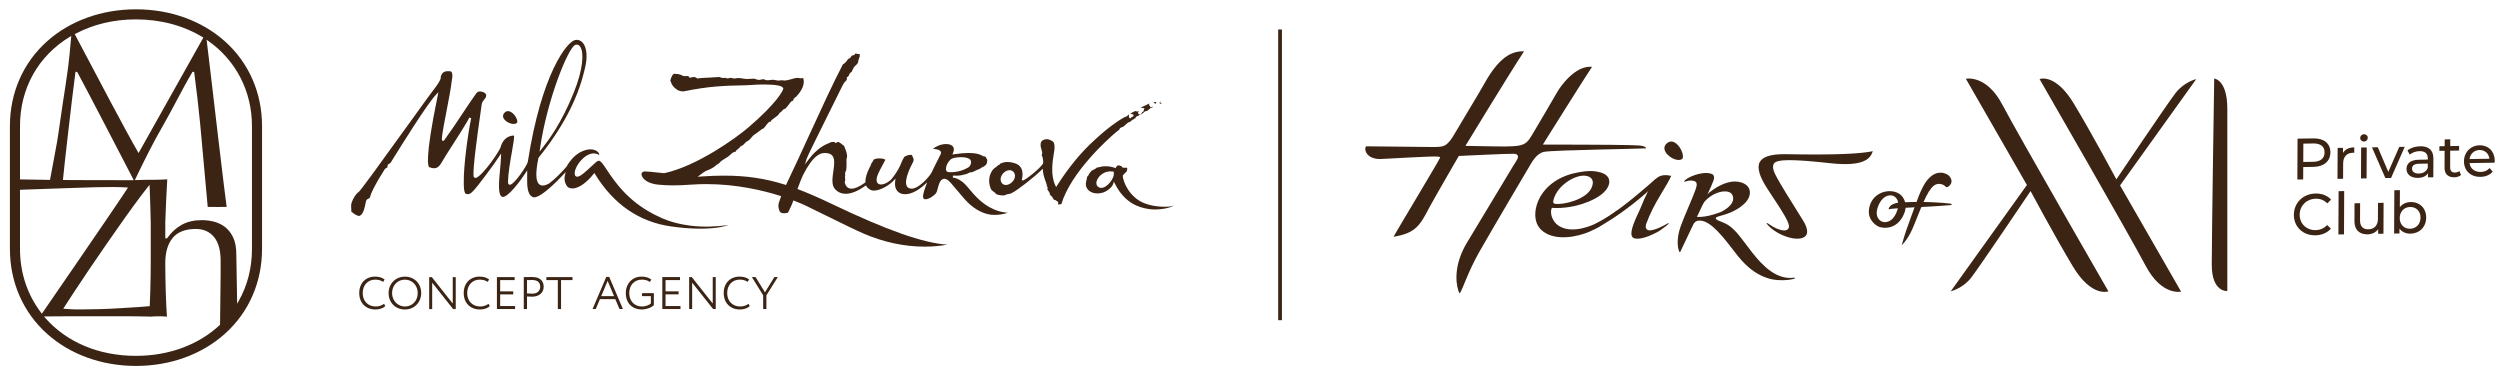 <?xml version="1.0" encoding="UTF-8"?> <!-- Generator: Adobe Illustrator 16.0.0, SVG Export Plug-In . SVG Version: 6.00 Build 0) --> <svg xmlns="http://www.w3.org/2000/svg" xmlns:xlink="http://www.w3.org/1999/xlink" id="Layer_1" x="0px" y="0px" width="1144.306px" height="170.712px" viewBox="0 0 1144.306 170.712" xml:space="preserve"> <path fill="#3C2415" d="M1012.369,121.09c0,12.89,7.125,12.114,7.125,12.114V49.839c0-13.452-6.004-13.895-6.004-13.895 S1012.369,108.197,1012.369,121.09"></path> <path fill="#3C2415" d="M899.817,36.059l27.942,48.617l-34.873,48.668c0,0,5.549-1.274,9.466-6.371 c3.918-5.1,27.085-39.509,27.085-39.509s10.669,19.967,19.317,34.409c8.648,14.446,16.308,11.471,16.308,11.471 s-41.135-71.369-48.52-85.389C909.162,33.937,899.817,36.059,899.817,36.059"></path> <path fill="#3C2415" d="M998.333,133.482l-27.939-48.614l34.871-48.67c0,0-5.545,1.275-9.462,6.372 c-3.922,5.098-27.089,39.51-27.089,39.51s-10.668-19.968-19.316-34.412c-8.647-14.444-15.84-11.47-15.84-11.47 s41.139,71.37,48.521,85.39C989.46,135.607,998.333,133.482,998.333,133.482"></path> <path fill="#3C2415" d="M870.421,92.632c-2.771,0.142-5.477,0.856-6.012,3.163c3.243-0.588,11.752-0.882,19.488-1.278 c3.366-0.171,6.95-0.496,9.19-0.658c0.437-0.263,0.416-0.532-0.479-0.658C889.346,92.746,880.666,92.106,870.421,92.632"></path> <path fill="#3C2415" d="M892.223,80.577c-0.621-0.725-2.037-1.33-3.231-1.497c-3.052-0.425-6.182,1.578-8.577,5.973 c-1.574,2.89-2.644,5.838-4.116,9.914c-0.413,1.131-0.85,2.34-1.334,3.651c-1.633,4.4-3.31,9.05-4.508,13.635 c1.586-1.473,3.154-3.94,4.156-5.913c1.301-2.565,2.604-6.273,4.609-11.054c3.658-8.748,5.771-11.697,9.175-11.03 c0.884,0.174,1.711,0.608,2.451,1.438c0.763,0.022,1.774-0.705,2.231-1.781C893.371,83.232,893.478,82.045,892.223,80.577"></path> <path fill="#3C2415" d="M868.545,95.881c-1.383,4.712-4.236,6.055-6.262,5.771c-1.039-0.146-1.941-0.71-2.536-1.588 c-0.783-1.149-0.96-2.71-0.493-4.393c1.899-6.845,7.015-7.509,8.888-4.72C868.973,92.186,869.115,93.935,868.545,95.881 M866.764,87.676c-4.965-0.985-10.785,2.108-11.336,8.614c-0.387,4.557,3.45,7.284,5.18,7.703c4.093,0.993,9.148-0.583,11.32-7.24 C872.885,93.823,871.9,88.693,866.764,87.676"></path> <path fill="#3C2415" d="M757.795,81.911c-12.033,10.57-19.116,16.059-27.588,20.606l0.003,2.167 c10.568-5.329,23.578-16.104,27.562-20.445c0.273-1.242,0.216-0.59,0.279-1.872"></path> <path fill="#3C2415" d="M767.816,73.184c0.813,0.099,1.521-0.014,2.052-0.341c0.411-0.248,0.56-0.984,0.392-1.961 c-0.404-2.46-2.509-5.566-4.709-6.046c-0.088-0.016-0.172-0.031-0.259-0.041c-0.796-0.099-1.574,0.167-2.316,0.784 c-1.03,0.864-1.381,1.897-1.034,3.074C762.554,70.725,765.357,72.886,767.816,73.184"></path> <path fill="#3C2415" d="M668.202,134.272c1.333-1.949,3.767-9.937,8.953-19.048c6.192-10.885,22.559-38.532,22.559-38.532 c1.491-2.539,3.51-6.398,6.96-7.164c2.197-0.491,14.029-0.784,25.796-1.088c6.407-0.165,16.519-0.334,21.082-0.535 c-0.273-0.521-0.945-1.131-3.022-1.292c-1.492-0.115-3.789-0.142-4.954-0.191c-5.174-0.218-39.375-0.25-39.375-0.25 s20.106-32.13,22.517-35.576c-7.86-0.848-14.795,9.527-15.844,11.37c-0.945,1.662-8.42,14.47-11.598,19.757 c-3.427,5.692-4.078,5.545-23.495,5.174l-7.012-0.126c0,0,20.349-33.466,26.83-43.282c-7.497-0.316-13.024,5.34-18.857,15.958 c-1.948,3.542-10.229,17.072-12.712,21.413c-3.768,6.595-5.294,6.352-10.01,6.43c-1.114,0.02-28.961-0.299-30.473-0.318 c-0.507-0.006-0.604,0.802-0.618,0.964c-0.137,1.556,1.142,4.219,5.145,4.755c0.492,0.07,1.021,0.1,1.571,0.099 c2.084-0.015,25.086-1.487,26.586-1.091c0.284,0.006,1.133,0.132,0.871,0.591c-0.286,0.979-20.884,35.193-21.262,36.087 c0.016-0.003,0.036-0.004,0.058-0.01c9.868-1.603,11.992-5.002,16.174-13.064c1.661-3.204,13.653-23.916,13.653-23.916 s23.28-1.11,25.118-1.004c0.198,0.011,0.371,0.027,0.528,0.047c0.293,0.044,1.067,0.147,1.354,0.812 c0.385,0.876-0.247,1.854-2.126,4.744c-0.755,1.148-13.332,22.296-21.007,34.882c-5.656,9.269-5.605,17.513-4.02,22.326 C667.73,133.667,667.937,134.024,668.202,134.272"></path> <path fill="#3C2415" d="M775.845,99.145c-0.548-0.013-1.208,0.127-1.245,0.859c-0.04,0.731,0.358,2.665,0.723,2.209 c1.121-1.406,2.378-1.281,3.26-1.21c4.777,0.398,10.815,8.307,14.812,13.529c0.761,0.989,1.446,1.892,2.036,2.626 c5.302,6.566,9.812,8.794,13.151,9.998c1.475,0.532,3.147,0.882,4.965,1.029c3.545,0.292,6.569-0.229,7.801-0.625 c0.236-0.057,0.393-0.551-0.193-0.467c-1.501,0.215-3.451,0.213-5.654-0.47c-7.225-2.241-12.588-9.794-16.904-15.549 c-1.879-2.5-3.568-4.589-4.791-5.771c-2.354-2.276-3.137-2.646-6.111-3.89c-1.559-0.555-2.37-1.031-2.357-1.466 c0.012-0.433,0.433-0.659,1.83-1.064c2.121-0.617,7.154-1.796,11.223-5.612c2.188-2.044,3.062-4.531,2.328-6.63 c-0.763-2.189-3.305-3.431-6.27-3.549c-4.726-0.187-9.843,3.028-12.952,5.811c-1.283,1.153-2.347,3.354-2.57,5.042 c2.933-4.481,7.684-6.374,10.611-6.335c4.354,0.058,3.885,3.487,3.591,4.411c-0.782,2.458-4.231,4.538-5.693,5.105 C779.545,100.118,776.149,99.149,775.845,99.145"></path> <path fill="#3C2415" d="M772.792,107.504c4.188-8.781,11.623-24.023,11.763-25.798c0.134-1.745-0.737-2.044-1.754-2.304 c-4.147-1.055-10.911,1.912-11.808,3.449c-0.107,0.188-0.12,0.456,0.225,0.327c2.683-1.009,4.524-0.331,4.842-0.021 c0.948,0.932,0.849,1.731-1.264,6.978c-0.771,1.925-4.327,10.106-5.49,13.378c-2.102,5.927-1.376,10.089-0.722,11.511 c0.11,0.236,0.254,0.558,0.496,0.302C769.829,113.711,771.172,110.893,772.792,107.504"></path> <path fill="#3C2415" d="M714.37,108.583c7.609,0.339,15.168-2.853,19.387-6.044c2.76-2.089,5.015-4.419,6.626-6.381 c-1.272,1.232-4.285,3.277-7.092,4.779c-14.271,7.605-20.312,2.694-21.829,0.531c-2.352-3.343-1.375-6.429-0.996-6.32 c4.328,0.299,12.053-0.229,19.676-4.284c4.021-2.141,6.816-5.24,6.435-8.183c-0.219-1.702-1.486-2.967-3.659-3.654 c-1.066-0.336-2.14-0.557-3.27-0.663c-2.909-0.28-5.827,0.245-8.336,0.757c-8.945,1.833-15.631,7.306-17.886,14.643 c-1.275,4.138-0.799,8.119,1.275,10.647C706.807,106.981,710.513,108.411,714.37,108.583 M710.907,92.277 c1.187-6.577,8.308-11.144,12.776-11.784c2.284-0.327,4.193,0.252,4.981,1.574c0.64,1.061,0.535,2.46-0.308,4.151 c-2.555,5.145-12.467,7.468-16.144,7.119l0,0C710.777,93.309,710.907,92.277,710.907,92.277"></path> <path fill="#3C2415" d="M816.785,70.565c-6.26-0.031-10.073,1.212-11.343,3.689c-1.307,2.575-0.082,6.667,3.752,12.496l1.512,2.295 c5.618,8.502,8.763,13.396,8.068,15.186c-0.264,0.675-0.958,1.438-2.787,1.193c-1.523-0.205-3.707-0.952-6.81-3.174 c-0.467-0.333-0.669-0.037-0.498,0.159c2.186,2.955,7.398,5.927,11.822,6.659l0.461,0.065c2.861,0.386,4.977-0.175,5.805-1.524 c0.886-1.459,0.342-3.834-1.583-6.871c-5.915-9.356-10.633-17.158-11.608-19.006c-1.02-1.944-2.876-4.94-1.592-6.891 c1.35-2.058,9.013-1.982,25.53-0.159c16.215,1.823,18.688-2.43,19.715-5.469C851.825,70.276,842.15,71.037,816.785,70.565"></path> <path fill="#3C2415" d="M750.577,96.005c-1.976,4.211-4.537,9.549-3.685,11.947c0.179,0.502,0.502,0.848,1.003,1.083 c0.204,0.067,0.521,0.138,0.848,0.172c2.271,0.279,5.808-0.759,10.59-3.385c1.68-1.208,5.264-3.596,4.251-3.729 c-1.563,0.997-5.936,3.287-8.321,3.348c-0.843,0.026-1.35-0.215-1.677-0.691c-0.427-0.618-0.302-1.431-0.105-2.209 c1.901-5.155,3.945-8.984,6.695-13.538l0.413-0.683c1.46-2.425,3.78-6.268,4.355-7.818c-0.476-0.118-0.942-0.203-1.395-0.259 c-5.754-0.739-7.586,3.677-9.964,8.887C752.379,91.536,751.694,93.426,750.577,96.005"></path> <g> <path fill="#3C2415" d="M160.76,96.765c0.187,0.151,0.367,0.303,0.549,0.457c0.845,0.708,1.641,1.375,3.062,1.66 c1.933-0.583,2.542-3.698,3.131-6.707c0.197-0.863,0.779-1.104,1.196-1.281c0.41-0.173,0.599-0.265,0.667-0.656 c0.366-1.576,1.79-4.989,6.543-12.474c0.132-0.204,0.216-0.337,0.238-0.376c0.112-0.185,0.297-0.282,0.671-0.475 c0.15-0.08,0.402-0.203,0.465-0.263c0.039-0.056,0.057-0.259,0.074-0.439c0.023-0.27,0.051-0.57,0.206-0.836 c0.103-0.18,0.293-0.279,0.672-0.471c0.148-0.075,0.404-0.207,0.469-0.265c0.056-0.086,0.453-0.727,1.084-1.746 c3.918-6.3,15.838-25.468,19.792-29.555l1.102-1.142l-0.323,1.552c-6.252,30.305-4.281,32.628-3.821,32.788 c0.84,0.326,1.542,0.479,2.163,0.479c1.952,0,2.876-1.6,4.159-3.819c0.351-0.605,0.72-1.243,1.132-1.889 c3.16-4.909,10.551-16.406,10.79-17.446l0.896,0.194c-1.421,6.66-3.506,21.716-3.393,29.243l0.008,0.61 c0.009,1.593,0.022,3.769,0.793,4.737c0.378,0.16,0.737,0.244,1.065,0.244c0.958,0,1.646-0.685,2.311-1.354 c0.154-0.149,0.305-0.299,0.456-0.436c0.944-0.872,9-11.471,11.558-15.459l0.902-1.406l-0.054,1.669 c-0.056,1.725-0.246,3.695-0.441,5.774c-0.515,5.412-1.157,12.145,1.242,12.479c2.513-0.004,7.69-6.828,10.346-10.86l0.863-1.31 l-0.03,2.434c-0.058,4.313-0.124,8.77,2.727,9.833c0.145,0.054,0.31,0.078,0.5,0.078c2.25,0,7.07-3.76,13.222-10.313l1.198-1.276 l-0.416,1.699c-0.553,2.261,0.635,5.036,1.958,5.538c0.476,0.183,0.995,0.275,1.53,0.275c3.298,0,7.125-3.389,9.616-6.558 l0.407-0.521l0.344,0.561c8.494,13.819,20.205,21.863,34.804,23.912c4.878,0.688,9.399,1.032,13.437,1.032 c6.66,0,10.764-0.93,12.968-1.728c-11.68,1.779-22.999,0.485-31.437-3.48l-0.209-0.097c-13.977-6.342-20.342-15.883-24.146-21.585 c-1.576-2.363-2.82-4.227-3.655-4.227c-0.088,0-0.177,0.021-0.267,0.064l-0.186,0.093l-0.103-0.043 c-0.453,0.18-1.871,1.505-3.016,2.577c-2.9,2.712-5.052,4.631-6.365,4.631c-0.323,0-0.595-0.111-0.797-0.328 c-0.292-0.321-0.404-0.826-0.348-1.553c0.267-3.302,4.581-8.782,8.705-8.782c0.817,0,1.584,0.215,2.291,0.632 c0.118,0.071,0.182,0.079,0.202,0.079c0.021-0.027,0.072-0.2-0.017-0.5c-0.215-0.72-1.085-1.62-2.864-1.98 c-0.309-0.058-0.67-0.087-1.059-0.087c-1.532,0-6.861,0.579-11.081,8.011c-2.536,2.831-4.839,5.301-7.962,7.659 c-0.727,0.364-1.812,0.887-2.845,0.887c-0.801,0-1.45-0.301-1.932-0.892c-1.318-1.615-1.339-5.435-0.057-11.675l0.091-0.196 c10.729-13.264,17.747-26.551,20.859-39.481c0.082-0.361,0.155-0.65,0.211-0.867c1.378-5.179,1.12-9.673-0.687-12.025 c-0.94-1.215-2.252-1.735-3.676-1.461c-3.581,0.665-15.343,15.102-21.644,55.719c-0.252,1.633-6.229,10.521-8.21,10.521 c-0.188,0-0.808-0.072-0.876-1.021c0.079-4.323,1.028-9.666,1.787-13.962c0.568-3.194,1.204-6.801,0.951-7.561 c-3.957,0.158-5.559,3.145-6.199,5.643c-2.509,4.879-9.331,13.776-11.432,13.776c-0.37,0-0.788-0.23-0.854-0.872 c-0.388-3.692,1.866-19.638,3.08-28.205c0.297-2.092,0.527-3.704,0.628-4.525c0.123-0.983,0.675-1.666,1.162-2.264 c0.606-0.745,1.085-1.336,0.849-2.39c-0.5-0.767-1.616-1.315-2.687-1.315c-0.446,0-1.272,0.106-1.774,0.815 c-2.273,3.193-4.455,6.484-6.569,9.666c-2.558,3.857-5.211,7.849-8.098,11.801c-0.057,0.082-0.236,0.326-0.534,0.326h-0.216 l-0.189-0.192c-0.422-0.51-0.117-2.61,1.933-13.228c1.019-5.28,2.071-10.739,2.36-13.533c0.042-0.383,0.103-0.771,0.169-1.159 c0.219-1.338,0.428-2.606-0.383-3.657c-2.853-0.434-4.196,0.231-4.772,2.488c0.021,0.065,0.038,0.138,0.047,0.225 c0.09,1.271-2.876,5.247-3.587,6.032c-0.383,0.428-4.973,6.795-10.285,14.168c-15.506,21.509-23.014,31.822-23.753,32.282 c-1.224,0.754-2.561,2.989-3.143,4.72c-0.347,1.011-0.303,1.683-0.25,2.465C160.794,95.597,160.83,96.125,160.76,96.765 M247.227,67.688c3.25-22.445,13.128-46.49,16.153-47.14c0.5-0.185,1.418-0.31,2.223,0.88c1.706,2.527,1.439,10.006-2.998,21.007 c-5.744,14.221-11.609,21.795-14.117,25.031l-1.514,1.973L247.227,67.688z"></path> <path fill="#3C2415" d="M235.091,56.735c0.599,0,1.106-0.146,1.46-0.429c0.28-0.217,0.322-0.766,0.113-1.464 c-0.514-1.75-2.318-3.818-3.963-3.971c-0.06-0.004-0.124-0.009-0.184-0.009c-0.59,0-1.133,0.261-1.615,0.776 c-0.678,0.717-0.835,1.5-0.485,2.324C231.047,55.415,233.278,56.735,235.091,56.735"></path> <path fill="#3C2415" d="M436.195,80.384c1.393,0.086,2.899,0.025,4.045-0.21c1.494-0.303,2.424-0.564,3.66-1.228l0.11-0.062 l0.263,0.01c0.703,0,1.282-0.296,1.951-0.638c0.434-0.221,0.879-0.451,1.405-0.622c0.682-0.23,0.941-0.411,1.298-0.661 c0.151-0.104,0.316-0.217,0.515-0.347c0.167-0.103,0.319-0.153,0.442-0.194c0.079-0.024,0.138-0.045,0.188-0.071 c1.346-0.772,1.811-1.459,1.78-2.632c0.1-0.668-0.039-0.833-0.166-0.979c-0.075-0.084-0.167-0.199-0.212-0.356 c-0.078-0.267-0.233-0.483-0.353-0.58c-0.182-0.156-0.224-0.156-0.267-0.156l-0.134-0.457v0.457c-0.157,0-0.38-0.016-0.702-0.148 c-0.106-0.046-0.18-0.11-0.252-0.175c-0.05-0.046-0.102-0.09-0.162-0.131l-0.14-0.012c-0.252-0.026-0.396-0.168-0.473-0.241 c-0.053-0.03-0.154-0.062-0.297-0.12c-0.543-0.221-1.993-0.806-5.339-0.806c-1.905,0-4.13,0.188-6.618,0.569l-0.798,0.122 l0.304-0.747c0.471-1.172,0.475-2.113,0.01-2.802c-0.533-0.782-1.692-1.234-3.19-1.234c-2.097,0-4.348,0.828-5.981,2.182 c0.2,0.031,0.433,0.062,0.626,0.093c1.15,0.157,2.458,0.336,2.888,1.169c0.198,0.389,0.172,0.835-0.086,1.333 c-1.64,3.168-3.045,6.001-4.18,8.423c-1.257,2.119-5.752,7.062-8.852,7.218l-0.215,0.005c-1.24,0-1.852-0.584-2.142-1.074 c-1.605-2.687,1.974-9.512,2.391-10.278c0.94-1.769,0.853-1.947,0.279-3.145c-0.124-0.26-0.271-0.565-0.425-0.926 c-0.02-0.002-0.107-0.051-0.495-0.051c-0.766,0-1.709,0.267-1.864,0.358c-0.164,0.182-0.34,0.234-0.538,0.246 c-0.037,0.002-0.052,0.002-0.117,0.041c-0.474,0.281-0.56,0.449-0.71,0.771c-0.084,0.175-0.176,0.369-0.336,0.597 c-0.174,0.266-0.887,1.895-1.18,2.657c-0.642,1.658-3.286,5.982-4.964,7.273c-2.325,1.791-4.722,2.147-5.589,0.842 c-0.557-0.848-0.456-2.182,0.308-3.964c0.576-1.366,1.2-2.511,1.923-3.839c0.429-0.787,0.905-1.657,1.443-2.701 c-0.302-0.359-1.374-0.666-2.736-0.666c-1.574,0-2.557,0.388-2.713,0.773c-0.2,0.484-0.43,0.796-0.63,1.072 c-0.221,0.296-0.397,0.535-0.513,0.966c-0.189,0.684-0.306,0.881-0.47,1.106c-0.042,0.063-0.09,0.13-0.154,0.253 c-1.312,2.623-1.954,4.827-1.91,6.566l0.011,0.244l-0.199,0.142c-2.527,1.822-4.597,2.746-6.147,2.746 c-2.292,0-2.861-1.918-3.048-2.548c-0.015-0.062-0.03-0.113-0.044-0.144l-0.101-0.187l0.088-0.178c0.26-0.682,0.2-1.266,0.136-1.94 c-0.026-0.236-0.046-0.478-0.059-0.725c-0.014-0.287,0.128-0.468,0.232-0.569c-0.119-0.139-0.256-0.367-0.2-0.733 c0.054-0.348,0.196-0.659,0.314-0.931c0.112-0.243,0.215-0.474,0.245-0.705c0.175-1.32,0.139-2.732,0.109-3.759 c-0.004-0.274-0.012-0.529-0.012-0.753c-0.007-0.35,0.089-0.654,0.179-0.921c0.058-0.186,0.115-0.363,0.111-0.498 c-0.047-1.615-0.43-2.582-0.916-3.807c-0.151-0.377-0.31-0.781-0.475-1.227c-0.341-0.184-0.68-0.467-1.035-0.759 c-0.842-0.703-1.681-1.369-2.47-0.696l-0.347,0.296l-0.298-0.354c-0.396-0.471-0.517-0.275-0.789-0.244 c-0.234,0.022-0.513,0.047-0.853,0.036c-0.187,0.09-0.441,0.191-0.748,0.318c-1.838,0.737-5.666,2.27-9.825,7.854l-1.52,2.044 l0.709-2.446c0.313-1.078,5.318-11.188,11.84-24.289c1.895-3.821,3.606-7.256,4.732-9.55c0.415-0.834,1.12-1.676,1.458-1.976 c0.403-0.353,0.47-0.476,0.409-1.271l-0.02-0.313l0.282-0.138c0.458-0.222,0.578-0.52,0.75-0.934 c0.185-0.46,0.419-1.024,1.172-1.372c0.118-0.232,0.241-0.501,0.366-0.776c0.335-0.735,0.655-1.436,1.028-1.77 c0.511-0.453,1.219-1.122,1.517-1.686c0.065-0.131,0.085-0.329,0.113-0.564c0.029-0.251,0.058-0.518,0.145-0.787 c0.079-0.257,0.18-0.498,0.277-0.73c0.132-0.307,0.252-0.597,0.263-0.812l0.015-0.24c0.023-0.39,0.046-0.758,0.019-0.857 c0.011,0.061-0.182,0.038-0.344,0.023c-0.382-0.033-0.944-0.086-1.751-0.277c-0.015,0.03-0.024,0.057-0.029,0.078 c-0.042,0.165-0.119,0.462-0.441,0.62c-0.22,0.105-0.488,0.161-0.746,0.215c-0.139,0.027-0.35,0.075-0.457,0.114 c-0.019,0.036-0.039,0.084-0.065,0.132c-0.115,0.254-0.261,0.573-0.482,0.778c-0.262,0.249-0.544,0.375-0.77,0.477 c-0.095,0.042-0.225,0.099-0.258,0.134c-0.045,0.055-0.108,0.148-0.189,0.261c-0.649,0.914-1.393,1.883-2.158,2.114 c-4.589,8.758-9.786,20.098-15.289,32.102c-3.503,7.639-7.124,15.536-10.616,22.812l-0.172,0.359l-0.378-0.119 c-9.104-2.877-17.732-4.161-27.989-4.161c-3.294,0-6.734,0.129-10.51,0.396l-1.578,0.114l1.268-0.941 c1.201-0.882,2.071-1.508,2.424-1.676c0.421-0.202,0.8-0.348,1.166-0.488c0.572-0.216,1.068-0.402,1.602-0.763 c0.15-0.102,0.311-0.182,0.477-0.267c0.138-0.072,0.285-0.145,0.427-0.239c0.328-0.204,0.6-0.441,0.884-0.693 c0.437-0.384,0.883-0.781,1.514-1.031c0.753-1.029,2.003-1.78,3.115-2.443c0.322-0.192,0.619-0.369,0.885-0.542 c0.49-0.32,0.834-0.651,1.162-0.97c0.361-0.344,0.729-0.7,1.254-1.022c0.258-0.152,0.558-0.236,0.821-0.31 c0.218-0.059,0.425-0.116,0.554-0.196c-0.029,0.036-0.011-0.064,0.01-0.126c0.071-0.206,0.153-0.436,0.349-0.581 c0.289-0.215,0.488-0.291,0.646-0.338c0.013-0.035,0.035-0.088,0.062-0.171c0.071-0.232,0.269-0.316,0.473-0.406 c0.032-0.015,0.063-0.027,0.092-0.041c0.04-0.065,0.07-0.129,0.101-0.186c0.11-0.224,0.265-0.534,0.739-0.663 c0.626-0.181,1.043-0.646,1.485-1.142c0.233-0.264,0.475-0.536,0.751-0.752c0.162-0.128,0.378-0.24,0.593-0.342 c0.12-0.058,0.246-0.122,0.345-0.187c0.379-0.241,0.598-0.482,0.788-0.696c0.076-0.083,0.142-0.16,0.211-0.23 c0.213-0.21,0.371-0.408,0.52-0.605c0.165-0.21,0.324-0.412,0.531-0.616c0.331-0.338,0.737-0.608,1.125-0.868 c0.297-0.203,0.597-0.402,0.882-0.642c0.36-0.317,0.755-0.581,1.099-0.812c0.373-0.25,0.729-0.484,0.958-0.733 c0.196-0.206,0.449-0.249,0.612-0.271c0.044-0.011,0.115-0.019,0.131-0.031c0.465-0.416,0.873-0.957,1.264-1.478 c0.379-0.5,0.77-1.02,1.23-1.441c0.228-0.211,0.525-0.244,0.74-0.264c0.078-0.009,0.193-0.018,0.232-0.036 c0.005-0.009,0.011-0.084,0.034-0.148c0.065-0.182,0.142-0.403,0.325-0.555c0.379-0.326,0.829-0.645,1.285-0.97 c0.991-0.704,2.02-1.427,2.311-2.214c0.046-0.198,0.238-0.277,0.506-0.392c0.055-0.022,0.105-0.045,0.137-0.061 c0.156-0.151,0.341-0.368,0.511-0.566c0.189-0.224,0.372-0.426,0.552-0.575c0.185-0.159,0.401-0.236,0.591-0.303 c0.129-0.045,0.254-0.085,0.32-0.145c0.216-0.189,0.402-0.405,0.599-0.629c0.155-0.172,0.314-0.353,0.488-0.528 c0.228-0.23,0.636-0.802,0.964-1.264c0.216-0.3,0.413-0.574,0.541-0.729c0.091-0.114,0.256-0.246,0.518-0.246l0.091,0.007 c0.1-0.113,0.239-0.238,0.422-0.393c0.06-0.05,0.119-0.1,0.167-0.142c-0.049-0.215-0.073-0.449,0.11-0.64l0.135-0.137l0.169-0.017 c0.005-0.082,0.029-0.162,0.078-0.243c0.098-0.147,0.237-0.207,0.446-0.297c0.061-0.025,0.116-0.048,0.15-0.065 c3.021-3.137,4.246-6.315,3.318-8.687c-0.141-0.011-0.314,0.019-0.476,0.049c-0.189,0.04-0.379,0.075-0.577,0.075 c-0.345-0.014-0.604-0.062-0.862-0.114c-0.25-0.051-0.486-0.096-0.727-0.096l-0.138,0.003c-0.767,0.065-1.552,0.293-2.385,0.542 c-1.068,0.315-2.174,0.64-3.44,0.684h-0.009c-0.258,0-0.464-0.036-0.671-0.073c-0.154-0.029-0.302-0.062-0.45-0.062 c-0.238,0.018-0.421,0.042-0.602,0.069c-0.398,0.058-0.81,0.109-1.205,0.08c-0.375-0.022-0.75-0.109-1.105-0.191 c-0.366-0.082-0.711-0.161-1.046-0.171l-0.123-0.003c-0.374,0-0.759,0.055-1.17,0.109c-0.633,0.09-1.299,0.185-1.941,0.069 c-0.253-0.043-0.478-0.157-0.676-0.258c-0.169-0.087-0.306-0.162-0.453-0.168c-0.404,0-0.74,0.068-1.093,0.144 c-0.383,0.083-0.775,0.166-1.189,0.166l-0.18-0.006c-0.327-0.02-0.659-0.155-0.986-0.287c-0.25-0.104-0.512-0.207-0.711-0.236 c-0.563-0.07-1.162-0.015-1.791,0.039c-0.586,0.047-1.196,0.092-1.828,0.072c-0.636-0.029-1.294-0.131-1.932-0.23 c-0.723-0.115-1.408-0.218-2.036-0.218c-0.279,0.003-0.479,0.05-0.684,0.101c-0.289,0.065-0.591,0.129-0.888,0.129 c-0.379-0.007-0.738-0.088-1.083-0.17c-0.303-0.063-0.623-0.139-0.89-0.151h-0.004c-0.128,0-0.284,0.053-0.45,0.11 c-0.222,0.077-0.468,0.164-0.747,0.164c-0.48-0.009-0.761-0.151-0.949-0.246c-0.142-0.073-0.089-0.135-0.33-0.032 c-0.582,0.247-1.313,0.057-1.937-0.165c-0.215-0.075-0.43-0.153-0.644-0.198c-0.434,0.07-1.638,0.135-4.128,0.25 c-2.199,0.104-5.208,0.249-5.59,0.363l-0.286,0.144l-0.201-0.235c-0.646-0.608-1.834-0.678-2.902-0.239l-0.363,0.147l-0.206-0.339 c-0.362-0.598-0.779-0.555-1.439-0.518c-0.396,0.023-0.839,0.046-1.338-0.023l-0.216-0.09c-0.765-0.583-2.208-0.917-3.956-0.917 l-0.181,0.002c-0.792,0.563-1.197,1.713-1.589,3.053c0.785,2.212,1.374,3.101,3.492,4.477l0.108,0.039 c0.438,0.154,1.343,0.48,2.225,0.48c0.212,0,0.41-0.017,0.59-0.058c11.138-2.367,19.378-2.553,25.397-2.688 c2.032-0.046,3.788-0.082,5.297-0.199c1.888-0.15,3.886-0.226,5.768-0.226c5.498,0,8.472,0.578,8.835,1.728 c0.241,0.754-3.07,6.948-16.261,18.175c-5.098,4.337-23.056,17.438-38.18,20.683l-0.068,0.01l-0.066-0.005 c-1.063-0.079-2.322-0.217-3.573-0.355c-1.852-0.207-3.764-0.422-4.947-0.422c-0.582,0-0.817,0.052-0.909,0.083 c-1.038,0.373-0.875,1.372-0.875,1.382c0.578,2.82,4.324,4.208,7.355,4.539c2.281,0.25,4.568,0.365,7.001,0.365 c2.725,0,5.359-0.138,8.719-0.365c2.179-0.148,4.408-0.222,6.625-0.222c13.876,0,26.021,2.923,33.769,5.376l0.447,0.141 l-0.15,0.443c-0.476,1.429-0.704,2.104-0.864,2.414l0.026,0.013c-0.641,1.399-0.035,3.984,0.672,4.519 c0.396,0.303,0.916,0.449,1.601,0.449c0.594,0,1.222-0.116,1.778-0.235c0.37-0.564,0.659-1.223,0.964-1.913 c0.188-0.416,0.372-0.832,0.572-1.226c0.217-0.39,0.677-1.653,0.832-2.065l0.162-0.441l0.434,0.168 c2.937,1.139,4.827,2.027,5.336,2.272c3.242,1.583,6.281,3.074,9.077,4.448c7.938,3.896,14.21,6.975,17.425,8.347 c9.196,3.927,18.562,5.919,27.844,5.919c4.379,0,7.943-0.47,10.351-0.932c-10.91-0.642-27.843-6.617-52.938-18.648 c-5.834-2.795-10.677-4.905-15.23-6.636l-0.429-0.164l0.16-0.426c0.594-1.621,1.48-3.989,2.295-5.79 c4.61-9.1,7.775-10.267,10.02-10.267c0.302,0,0.58,0.02,0.824,0.041c1.234,0.093,2.106,0.495,2.674,1.202 c1.232,1.536,0.854,4.217,0.448,7.052c-0.443,3.117-0.904,6.338,0.706,8.147c1.571,1.844,3.557,2.218,4.947,2.218 c2.558,0,5.528-1.197,8.838-3.559l0.418-0.297l0.254,0.443c0.223,0.397,0.516,0.73,0.869,0.98l0.113,0.088 c0.477,0.367,0.974,0.746,1.907,0.869c2.06,0.283,6.341-1.324,9.441-4.483l0.952-0.973l-0.168,1.351 c-0.227,1.837,0.138,3.355,1.06,4.395c1.682,1.907,5.14,1.851,8.679-0.202c0.427-0.246,1.933-1.163,3.522-2.588l1.399-1.258 l-0.659,1.762c-1.448,3.853-1.312,5.06-1.103,5.432c0.211,0.379,0.544,0.557,1.051,0.557c1.583,0,4.096-1.782,4.834-2.899 c0.31-0.473,0.531-1.316,0.764-2.207c0.471-1.798,1-3.833,2.635-4.235c0.119-0.028,0.251-0.042,0.381-0.042 c1.38,0,2.815,1.736,3.765,2.888c0.175,0.21,0.326,0.393,0.452,0.534c0.64,0.72,1.397,1.622,2.194,2.57 c1.512,1.805,3.219,3.846,4.558,5.103c3.329,3.133,6.853,4.94,10.464,5.365c0.436,0.047,0.934,0.077,1.484,0.077 c2.283,0,4.687-0.421,6.02-0.994c-2.527-0.211-8.626-0.916-15.34-8.295c-0.644-0.708-1.231-1.404-1.819-2.104 c-0.745-0.887-1.511-1.799-2.392-2.716c-1.313-1.378-3.635-2.837-5.532-2.958l0.025-0.456l0.028-0.459H436.195z M435.394,78.833 c-0.85,0-1.362-0.088-1.382-0.09c-0.433-0.041-0.791-0.343-0.946-0.819c-0.365-1.142,0.423-3.475,2.154-4.998 c0.757-0.67,2.954-0.974,4.671-0.974c1.149,0,3.209,0.129,4.073,0.992c0.404,0.406,0.585,0.989,0.499,1.643 c-0.105,0.826-0.624,1.682-1.235,2.036C439.958,78.546,436.916,78.833,435.394,78.833"></path> <path fill="#3C2415" d="M530.93,47.643c0.105-0.028,0.212-0.058,0.32-0.087c0.282-0.08,0.568-0.161,0.826-0.25 c-0.12-0.001-0.271-0.003-0.451-0.003l-0.582-0.006l0.139-0.565c0.015-0.073,0.045-0.2,0.111-0.306l0.011-0.173 c-0.136,0.257-0.316,0.526-0.601,0.72c0.111,0.102,0.184,0.222,0.217,0.361C530.946,47.42,530.954,47.527,530.93,47.643"></path> <path fill="#3C2415" d="M512.32,59.369c0.034-0.029,0.055-0.091,0.088-0.191c0.059-0.174,0.136-0.408,0.377-0.598 c0.24-0.192,0.536-0.283,0.8-0.364c0.178-0.051,0.343-0.101,0.451-0.169c0.412-0.258,0.771-0.606,1.125-0.942 c0.607-0.579,1.23-1.178,2.144-1.376c0.17-0.157,0.358-0.31,0.548-0.46c0.171-0.141,0.346-0.279,0.502-0.421l0.117-0.105 l0.156-0.013c0.179-0.012,0.227-0.061,0.356-0.191c0.142-0.143,0.34-0.346,0.706-0.421c0.229-0.818,0.808-0.981,1.162-0.999 c0.065-0.037,0.216-0.158,0.387-0.297c0.31-0.251,0.75-0.593,1.353-0.544c0.236-0.324,0.547-0.537,0.822-0.731 c0.216-0.151,0.423-0.294,0.572-0.477l0.151-0.175l0.23,0.013h0.004c0.639,0,1.033-0.363,1.49-0.778 c0.441-0.404,0.937-0.854,1.63-0.976c0.042-0.127,0.089-0.277,0.159-0.415c-0.173,0.09-0.379,0.18-0.63,0.243l-0.548,0.148 l-0.028-0.482c-0.263-0.185-0.727-0.548-0.293-1.3c-0.877,0.372-2.72,1.264-4.136,1.979c0.434-0.041,0.89,0.018,1.339,0.167 l0.542,0.176l-0.293,0.497c-0.009,0.025-0.017,0.121-0.021,0.178c-0.017,0.172-0.039,0.401-0.186,0.611 c-0.185,0.262-0.445,0.319-0.625,0.338c-0.016,0.319-0.156,0.846-1.075,1.048l-0.144,0.031l-0.132-0.055 c-0.26-0.107-0.423-0.271-0.475-0.489c-0.086-0.344,0.138-0.616,0.32-0.836c0.045-0.058,0.093-0.111,0.127-0.164 c-0.031,0.011-0.061,0.025-0.094,0.042c-0.264,0.112-0.672,0.239-1.167,0.094l-0.534-0.159c-0.034,0.016-0.065,0.034-0.096,0.051 c-0.093,0.051-0.229,0.125-0.266,0.152l-0.18,0.108c-0.534,0.173-1.08,0.527-1.71,0.942c-0.021,0.01-0.034,0.022-0.051,0.033 c0.562-0.062,0.824,0.123,1.019,0.25c0.079,0.048,0.12,0.073,0.178,0.092l0.448,0.13l-0.142,0.452 c-0.15,0.485-0.6,0.567-0.848,0.618c-0.065,0.01-0.165,0.031-0.189,0.046l-0.064,0.531l-0.479-0.181 c-0.689-0.198-0.491-0.966-0.413-1.255c0.03-0.096,0.053-0.194,0.063-0.281l0.019-0.139c-0.233,0.153-0.487,0.308-0.756,0.467 c-0.069,0.364-0.565,0.5-0.843,0.579c-0.674,0.151-6.465,3.432-13.904,10.35l-0.409,0.378c-6.116,5.536-11.87,12.536-17.123,20.792 l-0.444,0.708l-0.356-0.756c-2.27-4.792-1.274-10.963-0.681-14.651c0.172-1.068,0.311-1.91,0.319-2.425 c0.061-2.632-0.615-2.999-1.261-3.356l-0.253-0.142c-0.15-0.092-0.25-0.138-0.412-0.181c-0.058-0.017-0.17-0.064-0.302-0.112 c-0.175-0.068-0.383-0.151-0.462-0.172c-1.321-0.375-2.86,0.14-3.355,1.029c-0.664,1.204-0.242,2.621,0.098,3.757 c0.158,0.524,0.29,0.978,0.307,1.357c0.01,0.27-0.076,0.534-0.149,0.766c-0.056,0.172-0.117,0.365-0.104,0.466l0,0 c0.015,0,0.058,0.064,0.105,0.134c0.119,0.189,0.248,0.386,0.297,0.585c0.071,0.316,0.314,1.45,0.314,2.59l-0.042,0.199 c-1.03,2.161-8.323,7.88-9.245,7.88l-0.192-0.042l-0.361-0.148l0.093-0.381c0.789-3.288-0.065-5.874-2.28-6.917 c-1.297-0.607-2.95-0.967-4.431-0.967c-0.79,0-1.479,0.106-1.993,0.308c-0.326,0.123-0.547,0.199-0.764,0.268 c-0.158,0.054-0.317,0.107-0.508,0.178c-0.003,0.012-0.008,0.024-0.015,0.033c-0.07,0.181-0.157,0.384-0.346,0.495l-0.107,0.065 l-0.237,0.025c-0.056,0-0.123-0.008-0.185-0.017c-0.068,0.16-0.142,0.311-0.281,0.41l-0.121,0.085l-0.224,0.018 c-0.011,0.127-0.059,0.255-0.174,0.361c-0.161,0.153-0.359,0.245-0.534,0.328c-0.122,0.06-0.25,0.117-0.311,0.177 c-0.897,0.82-1.016,1.034-1.458,1.833l-0.07,0.118c-1.301,2.363-1.285,5.449,0.043,8.071c0.159,0.129,0.34,0.286,0.524,0.442 c0.377,0.332,0.85,0.74,1.098,0.84c0.225,0.09,0.314,0.296,0.396,0.496c0.014,0.031,0.024,0.065,0.04,0.091 c0.865,0.507,2.59,0.8,4.146,0.641c0.012-0.013,0.068-0.051,0.138-0.095c0.219-0.138,0.555-0.349,0.98-0.406 c1.125-0.148,1.234-0.196,1.85-0.465c2.486-1.106,10.269-7.222,13.658-10.53l0.707-0.688l0.075,0.983 c0.11,1.454,0.538,2.898,0.871,3.855c0.117,0.324,0.233,0.655,0.357,0.981c0.198,0.538,0.397,1.075,0.548,1.595 c0.062,0.235-0.004,0.447-0.068,0.621c0.169,0.064,0.353,0.165,0.421,0.383c0.078,0.271-0.006,0.51-0.073,0.701 c-0.021,0.06-0.053,0.151-0.054,0.181c0.033,0.229,0.243,0.521,0.472,0.834c0.352,0.476,0.775,1.053,0.701,1.791 c0.776,0.549,1.369,1.307,1.804,2.292c0.68,0.022,1.028,0.32,1.313,0.561c0.13,0.11,0.241,0.205,0.377,0.265l0.336,0.152 l-0.076,0.366c-0.028,0.142-0.004,0.223,0.039,0.373c0.037,0.148,0.09,0.319,0.085,0.544c0.082-0.023,0.168-0.045,0.255-0.071 c0.301-0.087,0.653-0.178,1.1-0.165c4.479-14.788,21.438-29.877,24.821-32.773c0.367-0.317,0.741-0.591,1.07-0.831 C511.958,59.66,512.2,59.488,512.32,59.369 M464.306,81.831c-0.697,1.596-2.407,2.843-3.894,2.843c-0.642,0-1.223-0.228-1.68-0.659 c-0.828-0.941-0.965-2.168-0.406-3.396c0.708-1.556,2.327-2.727,3.763-2.727c0.705,0,1.33,0.272,1.808,0.788 C464.668,79.514,464.816,80.661,464.306,81.831"></path> <path fill="#3C2415" d="M529.126,47.37v-0.073l-0.034,0.002l0.048-0.17c0.004-0.054,0.021-0.112,0.04-0.174l0.082-0.328 c-0.044,0.018-0.093,0.034-0.142,0.043c-0.254,0.043-0.42,0.023-0.575,0.019c-0.093-0.013-0.145-0.037-0.355,0.024 c-0.026,0.004-0.048,0.008-0.078,0.019C528.402,47.354,528.659,47.485,529.126,47.37"></path> <path fill="#3C2415" d="M533.106,94.637c-1.675,0-7.452-0.196-11.504-2.693c-6.139-3.791-7.785-10.376-7.667-11.499l0.013-0.129 l0.081-0.109c0.47-0.606,1.395-1.466,1.686-1.731c0.217-0.65,0.315-1.374,0.208-1.536l-0.073-0.159c0,0.032-0.135-0.009-0.55-0.009 c-0.138,0-0.283,0.005-0.422,0.009c-0.478,0.01-0.836,0.003-1.047-0.093c-0.237-0.113-0.283-0.322-0.289-0.498 c-0.161-0.051-0.325-0.126-0.496-0.197c-0.356-0.153-0.722-0.309-1.066-0.309c-0.275,0-0.702,0.096-1.165,0.932l-0.194,0.349 l-0.372-0.143c-1.242-0.474-2.726-0.735-4.18-0.735c-1.041,0-2.016,0.135-2.747,0.378c-0.276,0.093-0.605,0.136-0.866,0.173 c-0.142,0.018-0.255,0.03-0.327,0.052c-0.183,0.066-0.306,0.178-0.466,0.322c-0.116,0.1-0.226,0.198-0.357,0.281 c-0.342,0.226-0.773,0.417-1.112,0.57c-0.184,0.083-0.339,0.148-0.407,0.195c-0.44,0.384-0.796,0.861-1.137,1.324 c-0.121,0.167-0.183,0.299-0.252,0.456c-0.143,0.329-0.324,0.729-0.811,1.104c-0.043,0.587-0.177,1.116-0.302,1.636 c-0.138,0.563-0.269,1.099-0.273,1.657c-0.015,1.027,0.377,1.976,1.131,2.744c1.463,1.482,4.016,1.962,6.629,1.188 c1.972-0.581,4.316-2.524,4.737-3.924l0.331-1.1l0.52,1.024c4.539,8.911,10.982,10.835,15.44,11.504 c0.925,0.144,1.928,0.216,2.98,0.216c3.383,0,6.815-0.754,8.558-1.775c-0.375,0.118-0.775,0.232-1.167,0.306 C535.377,94.558,534.29,94.637,533.106,94.637 M508.163,83.402c-1.286,1.624-2.818,2.593-4.101,2.593 c-0.586,0-1.108-0.193-1.545-0.58c-0.728-0.634-0.892-1.665-0.449-2.833c0.836-2.221,3.7-4.613,7.182-4.074l0.446-0.006 l0.084,0.356C510.116,80.28,509.165,82.137,508.163,83.402"></path> </g> <path fill="#3C2415" d="M9.157,86.871l0.369-0.016c8.171-0.34,31.998-1.095,34.463-1.163c2.458-0.044,5.062-0.092,7.429-0.092 c0.938,0,1.943,0.018,3.002,0.045h0.155c1.12,0.035,2.245,0.083,3.355,0.154l0.663,0.039l-0.357,0.553 c-0.812,1.238-2.017,3.041-3.625,5.425c-1.317,1.947-2.828,4.17-4.514,6.653l-1.14,1.69c-2.125,3.121-24.511,35.843-29.488,42.99 l-0.305,0.421l-0.325-0.407c-6.33-8.255-9.684-18.342-9.684-29.178V86.871H9.157z M9.157,57.666c0-17.188,8.312-32.056,22.8-40.815 l0.653-0.391l-0.065,0.757c-0.111,1.123-0.215,2.266-0.312,3.432c-0.296,3.349-0.607,6.804-1.062,10.18 c-0.756,5.622-1.674,11.558-2.487,16.794c-0.37,2.389-0.726,4.888-1.082,7.385c-0.468,3.372-0.962,6.844-1.501,10.052 c-0.532,3.109-1.379,7.553-2.199,11.859c-0.336,1.79-0.665,3.527-0.962,5.107l-0.057,0.305H22.56 c-4.043-0.042-9.584-0.109-13.027-0.205l-0.378-0.012V57.666H9.157z M34.514,33.242l0.044-0.341h0.77l0.107,0.206 c4.479,8.233,22.026,42.096,25.496,48.801l0.288,0.554l-0.995,0.02c-9.643,0-17.741-0.013-24.297-0.05 c-1.608-0.011-3.982-0.021-6.702-0.039h-0.429l0.049-0.424c0.443-4.647,1.354-12.602,1.957-17.867c0.26-2.272,0.47-4.115,0.586-5.13 c0.447-4.197,0.974-8.656,1.556-13.272C33.515,41.223,34.036,37.081,34.514,33.242 M34.567,15.442 c8.247-4.353,17.557-6.563,27.673-6.563c11.279,0,21.835,2.823,30.534,8.142l0.317,0.188l-0.191,0.328 c-3.458,6.094-16.26,28.931-23.902,42.575c-2.982,5.33-5.059,9.028-5.236,9.342l-0.324,0.574L63.1,69.462 c-4.48-7.536-19.459-35.965-26.659-49.626l-2.22-4.206L34.567,15.442z M95.279,18.702c12.733,8.911,20.047,23.114,20.047,38.964 v56.32c0,8.643-2.042,16.649-6.073,23.794l-0.698,1.23l-0.025-1.403c-0.233-12.406-0.361-19.712-0.361-21.112 c0-3.14-0.472-5.759-1.42-7.766c-0.955-2.01-2.19-3.609-3.674-4.77c-1.487-1.163-3.195-1.996-5.068-2.484 c-1.869-0.476-3.752-0.723-5.603-0.723c-3.562,0-6.65,0.712-9.196,2.124c-2.566,1.42-4.799,3.456-6.639,6.055l-0.114,0.164h-0.797 v-7.435c0-1.899,0.696-16.432,0.903-19.58c-1.379,0.11-4.116,0.186-6.415,0.218l-0.387,0.007v-0.029 c-0.536,0.029-1.058,0.034-1.513,0.034l-1.484-0.005c-0.504,0-1.009,0.005-1.514,0.031c-0.716,0.041-1.436,0.057-2.159,0.067 l-1.372,0.028l0.275-0.565c3.807-7.924,7.937-16.305,12.335-23.887c2.082-3.581,4.229-7.619,6.298-11.519 c2.406-4.523,4.889-9.207,7.37-13.369l0.117-0.191h0.756l0.039,0.334c1.065,7.977,1.982,15.939,2.735,23.668 c0.604,6.386,2.09,22.923,2.979,32.803l0.453,5.019c0.737-0.04,2.324-0.013,3.456,0.008c0.456,0.014,0.828,0.017,1.038,0.017 c0.22,0,0.589-0.01,1.033-0.017c1.024-0.024,2.437-0.048,3.14-0.02c-1.043-7.337-6.8-56.549-7.375-61.525 c-0.531-4.556-1.099-9.289-1.691-14.123l-0.114-0.853L95.279,18.702z M28.967,141.303l0.331-0.537 c0.978-1.568,2.506-3.921,4.421-6.816c1.979-3.038,4.235-6.424,6.901-10.35c2.428-3.587,5.128-7.53,8.251-12.047 c2.871-4.162,5.696-8.193,8.392-11.978c2.79-3.896,5.202-7.204,7.379-10.106c1.155-1.539,2.219-2.9,3.166-4.072l0.641-0.775 l0.093,2.185c0.095,2.171,0.455,13.221,0.455,15.319v16.778c0,2.096-0.018,4.395-0.047,6.872c-0.044,2.465-0.098,4.916-0.159,7.33 c-0.062,2.347-0.149,4.575-0.244,6.693l-0.011,0.336l-0.34,0.028c-1.289,0.128-2.795,0.242-4.555,0.365 c-2.758,0.185-5.683,0.37-8.768,0.549c-3.324,0.201-6.378,0.34-9.337,0.42c-2.89,0.087-5.65,0.132-8.21,0.132 c-1.24,0-2.471-0.009-3.68-0.031c-1.218-0.044-2.583-0.125-4.05-0.245L28.967,141.303z M100.994,124.933 c0,2.929-0.149,16.685-0.266,23.542l-0.008,0.167l-0.12,0.111c-9.716,9.109-23.339,14.128-38.361,14.128 c-16.955,0-31.705-6.173-41.543-17.392l-0.541-0.622l0.823-0.023c0.604-0.01,1.286-0.024,2.15-0.027 c2.412-0.042,5.088-0.057,8.026-0.057h27.393c1.741,0,3.543,0.016,5.438,0.057c1.205,0.008,2.495,0.04,3.836,0.064l0.429,0.016 l-0.005,0.03c0.141,0.004,0.285-0.004,0.424-0.011l0.98,0.016l-0.011-0.05l0.465-0.03c0.254-0.007,0.515-0.029,0.769-0.037 c1.881-0.105,3.689-0.042,5.554,0.101c-0.12-1.305-0.222-2.944-0.3-4.85c-0.112-2.346-0.195-4.549-0.259-6.729 c-0.068-2.321-0.117-4.627-0.156-6.91c-0.039-2.292-0.055-4.305-0.055-6.037c0-4.882,1.132-8.743,3.365-11.461 c2.248-2.746,5.817-4.13,10.611-4.13c3.523,0,6.329,1.248,8.354,3.707c1.993,2.441,3.005,6.068,3.005,10.775V124.933z M21.529,152.775c10.591,9.494,25.042,14.719,40.71,14.719c15.66,0,30.119-5.225,40.711-14.719 c10.957-9.818,16.99-23.598,16.99-38.79v-56.32c0-15.193-6.034-28.953-16.99-38.75C92.358,9.462,77.906,4.261,62.24,4.261 c-15.668,0-30.125,5.202-40.705,14.655C10.572,28.712,4.539,42.472,4.539,57.666v56.32C4.539,129.177,10.572,142.957,21.529,152.775 "></path> <g> <path fill="#3C2415" d="M176.36,140.139l-0.57-1.083c-1.062,0.802-2.389,1.234-3.767,1.234c-3.593,0-6.004-2.467-6.004-6.149 c0-3.62,2.354-6.145,5.717-6.145c1.467,0,2.627,0.328,3.648,1.036l0.665-1.096c-1.07-0.866-2.562-1.324-4.334-1.324 c-4.362,0-7.286,3.023-7.286,7.524c0,4.5,2.98,7.527,7.417,7.527C173.63,141.666,175.38,141.071,176.36,140.139"></path> <path fill="#3C2415" d="M185.331,140.29c-3.294,0-5.875-2.7-5.875-6.149c0-3.509,2.526-6.145,5.875-6.145 c3.346,0,5.866,2.636,5.866,6.145C191.196,137.712,188.732,140.29,185.331,140.29 M192.791,134.141c0-4.353-3.136-7.517-7.46-7.517 c-4.254,0-7.463,3.231-7.463,7.517c0,4.359,3.137,7.524,7.463,7.524C189.577,141.665,192.791,138.435,192.791,134.141"></path> <polygon fill="#3C2415" points="197.821,129.388 207.407,141.455 208.602,141.455 208.602,126.838 207.231,126.838 207.231,138.943 206.932,138.568 197.646,126.838 196.446,126.838 196.446,141.455 197.821,141.455 "></polygon> <g> <path fill="#3C2415" d="M224.189,140.139l-0.571-1.083c-1.047,0.786-2.407,1.234-3.767,1.234c-3.587,0-6.009-2.467-6.009-6.149 c0-3.62,2.355-6.145,5.729-6.145c1.466,0,2.625,0.328,3.646,1.036l0.667-1.096c-1.073-0.866-2.569-1.324-4.335-1.324 c-4.363,0-7.293,3.023-7.293,7.524c0,4.5,2.984,7.527,7.418,7.527C221.459,141.666,223.217,141.071,224.189,140.139"></path> </g> <polygon fill="#3C2415" points="235.769,140.083 228.936,140.083 228.936,134.75 234.922,134.75 234.922,133.373 228.936,133.373 228.936,128.204 235.559,128.204 235.559,126.838 227.451,126.838 227.451,141.455 235.769,141.455 "></polygon> <g> <path fill="#3C2415" d="M243.568,134.419c-0.672,0-1.364-0.033-2.19-0.112l-0.154-0.013v-6.085l0.164-0.003 c0.652-0.025,1.633-0.04,2.275-0.04c2.323,0,3.604,1.089,3.604,3.067C247.267,133.197,245.846,134.419,243.568,134.419 M248.853,131.261c0-1.665-0.697-4.475-5.371-4.475c-0.479,0-1.277,0.019-2.057,0.031c-0.642,0.004-1.268,0.017-1.684,0.023 v14.618h1.478v-5.76l0.183,0.013c0.751,0.065,1.644,0.087,2.235,0.087C246.238,135.796,248.853,134.393,248.853,131.261"></path> </g> <polygon fill="#3C2415" points="250.089,126.838 250.089,128.204 255.326,128.204 255.326,141.455 256.805,141.455 256.805,128.204 262.043,128.204 262.043,126.838 "></polygon> <path fill="#3C2415" d="M275.186,135.551l2.945-6.99l2.941,6.99H275.186z M277.51,126.736l-6.287,14.712h1.466l1.905-4.522h7.035 l1.924,4.522h1.582l-6.286-14.712H277.51z"></path> <g> <path fill="#3C2415" d="M293.87,135.557h4.046v3.313l-0.048,0.049c-0.819,0.794-2.489,1.371-3.969,1.371 c-3.517,0-5.875-2.47-5.875-6.153c0-3.675,2.341-6.149,5.815-6.149c1.447,0,2.761,0.4,3.644,1.096l0.621-1.14 c-1.212-0.915-2.607-1.328-4.484-1.328c-4.158,0-7.175,3.165-7.175,7.521c0,4.572,2.904,7.521,7.41,7.521 c1.704,0,4.102-0.68,5.433-1.973v-5.511h-5.412v1.383H293.87z"></path> </g> <polygon fill="#3C2415" points="304.632,134.735 310.608,134.735 310.608,133.359 304.632,133.359 304.632,128.206 311.252,128.206 311.252,126.827 303.153,126.827 303.153,141.448 311.468,141.448 311.468,140.083 304.632,140.083 "></polygon> <polygon fill="#3C2415" points="326.231,138.936 316.644,126.827 315.442,126.827 315.442,141.448 316.816,141.448 316.816,129.379 317.116,129.758 326.399,141.448 327.608,141.448 327.608,126.827 326.231,126.827 "></polygon> <g> <path fill="#3C2415" d="M338.846,140.291c-3.583,0-5.997-2.476-5.997-6.161c0-3.607,2.35-6.143,5.722-6.143 c1.459,0,2.626,0.33,3.646,1.042l0.664-1.096c-1.069-0.863-2.565-1.321-4.331-1.321c-4.362,0-7.292,3.019-7.292,7.515 c0,4.509,2.982,7.533,7.421,7.533c1.775,0,3.533-0.598,4.504-1.532l-0.564-1.079C341.557,139.851,340.229,140.291,338.846,140.291 "></path> </g> <polygon fill="#3C2415" points="350.132,133.819 349.994,133.587 345.848,126.83 344.149,126.83 349.317,135.161 349.317,141.448 350.795,141.448 350.795,135.161 350.825,135.121 356.024,126.83 354.438,126.83 "></polygon> </g> <g> <g> <path fill="#3C2415" d="M1064.011,69.782c0.015-2.674-1.768-4.167-5.181-4.112l-4.535,0.076l-0.043,8.393l4.538-0.078 C1062.201,74.003,1063.996,72.449,1064.011,69.782 M1066.679,69.743c-0.019,4.058-2.965,6.565-7.82,6.642l-4.617,0.077 l-0.023,5.659l-2.664,0.049l0.085-18.705l7.278-0.12C1063.774,63.27,1066.696,65.679,1066.679,69.743"></path> <path fill="#3C2415" d="M1077.599,67.448l-0.009,2.487c-0.219-0.025-0.404-0.019-0.591-0.019c-2.752,0.04-4.462,1.756-4.477,4.856 l-0.037,7.049l-2.562,0.046l0.071-14.168l2.455-0.033l-0.014,2.372C1073.355,68.375,1075.12,67.488,1077.599,67.448"></path> <path fill="#3C2415" d="M1080.312,63.153c0.003-0.936,0.755-1.691,1.742-1.709c0.988-0.014,1.73,0.694,1.729,1.602 c-0.007,0.961-0.728,1.72-1.745,1.737C1081.045,64.8,1080.306,64.086,1080.312,63.153 M1080.745,67.527l2.561-0.039l-0.066,14.162 l-2.56,0.038L1080.745,67.527z"></path> </g> <polygon fill="#3C2415" points="1100.698,67.199 1094.445,81.465 1091.832,81.502 1085.704,67.448 1088.375,67.403 1093.178,78.676 1098.193,67.246 "></polygon> <g> <path fill="#3C2415" d="M1111.243,76.86l0.005-1.979l-3.942,0.063c-2.536,0.045-3.263,1.046-3.269,2.248 c-0.004,1.418,1.163,2.28,3.112,2.244C1109.068,79.405,1110.59,78.502,1111.243,76.86 M1113.819,72.595l-0.036,8.555l-2.43,0.035 l0.009-1.872c-0.862,1.299-2.437,2.076-4.648,2.113c-3.203,0.048-5.222-1.626-5.207-4.083c0.009-2.271,1.483-4.166,5.699-4.238 l4.053-0.066l0.004-0.507c0.009-2.162-1.237-3.399-3.77-3.359c-1.682,0.031-3.39,0.648-4.495,1.601l-1.05-1.907 c1.469-1.201,3.581-1.877,5.845-1.911C1111.661,66.893,1113.838,68.726,1113.819,72.595"></path> <path fill="#3C2415" d="M1126.478,80.111c-0.774,0.679-1.947,1.021-3.092,1.039c-2.86,0.048-4.477-1.499-4.466-4.362l0.039-7.77 l-2.402,0.032l0.012-2.106l2.398-0.043l0.019-3.097l2.559-0.042l-0.014,3.1l4.051-0.068l-0.006,2.113l-4.058,0.066l-0.03,7.668 c-0.012,1.524,0.786,2.363,2.195,2.337c0.751-0.009,1.469-0.259,2.012-0.695L1126.478,80.111z"></path> <path fill="#3C2415" d="M1130.384,72.805l9.069-0.148c-0.261-2.372-2.038-4.025-4.518-3.989 C1132.485,68.709,1130.66,70.4,1130.384,72.805 M1141.848,74.463l-11.473,0.187c0.308,2.482,2.297,4.105,5.104,4.058 c1.648-0.026,3.04-0.61,4.088-1.776l1.404,1.631c-1.288,1.515-3.243,2.357-5.585,2.391c-4.562,0.075-7.59-2.894-7.566-7.113 c0.019-4.195,3.044-7.263,7.127-7.332c4.079-0.068,6.974,2.823,6.954,7.18C1141.902,73.9,1141.874,74.217,1141.848,74.463"></path> <path fill="#3C2415" d="M1049.952,98.306c0.028-5.526,4.259-9.635,9.94-9.726c2.881-0.048,5.389,0.9,7.084,2.793l-1.739,1.714 c-1.435-1.498-3.195-2.164-5.245-2.132c-4.219,0.071-7.354,3.167-7.373,7.309c-0.022,4.137,3.083,7.133,7.305,7.063 c2.051-0.034,3.814-0.781,5.261-2.333l1.724,1.658c-1.713,1.953-4.229,3.008-7.132,3.059 C1054.125,107.804,1049.928,103.836,1049.952,98.306"></path> </g> <polygon fill="#3C2415" points="1070.434,87.496 1072.993,87.457 1072.902,107.28 1070.337,107.319 "></polygon> <path fill="#3C2415" d="M1091.027,92.825l-0.07,14.161l-2.422,0.041l0.01-2.142c-1.049,1.487-2.817,2.348-4.813,2.379 c-3.655,0.062-6.072-1.908-6.055-6.069l0.042-8.151l2.56-0.041l-0.04,7.855c-0.008,2.775,1.372,4.143,3.795,4.1 c2.669-0.041,4.384-1.722,4.398-4.769l0.034-7.322L1091.027,92.825z"></path> <path fill="#3C2415" d="M1107.927,99.628c0.021-3.019-2.025-4.932-4.744-4.891c-2.699,0.043-4.76,2.033-4.777,5.045 c-0.016,3.022,2.031,4.964,4.729,4.918C1105.856,104.661,1107.917,102.648,1107.927,99.628 M1110.519,99.584 c-0.02,4.326-3.049,7.291-7.186,7.36c-2.08,0.037-3.886-0.735-5.032-2.321l-0.006,2.241l-2.453,0.042l0.096-19.826l2.554-0.039 l-0.031,7.799c1.182-1.543,2.943-2.319,4.941-2.354C1107.542,92.422,1110.539,95.258,1110.519,99.584"></path> </g> <line fill="none" stroke="#3C2415" stroke-width="1.712" stroke-miterlimit="10" x1="585.914" y1="13.493" x2="585.914" y2="146.556"></line> </svg> 